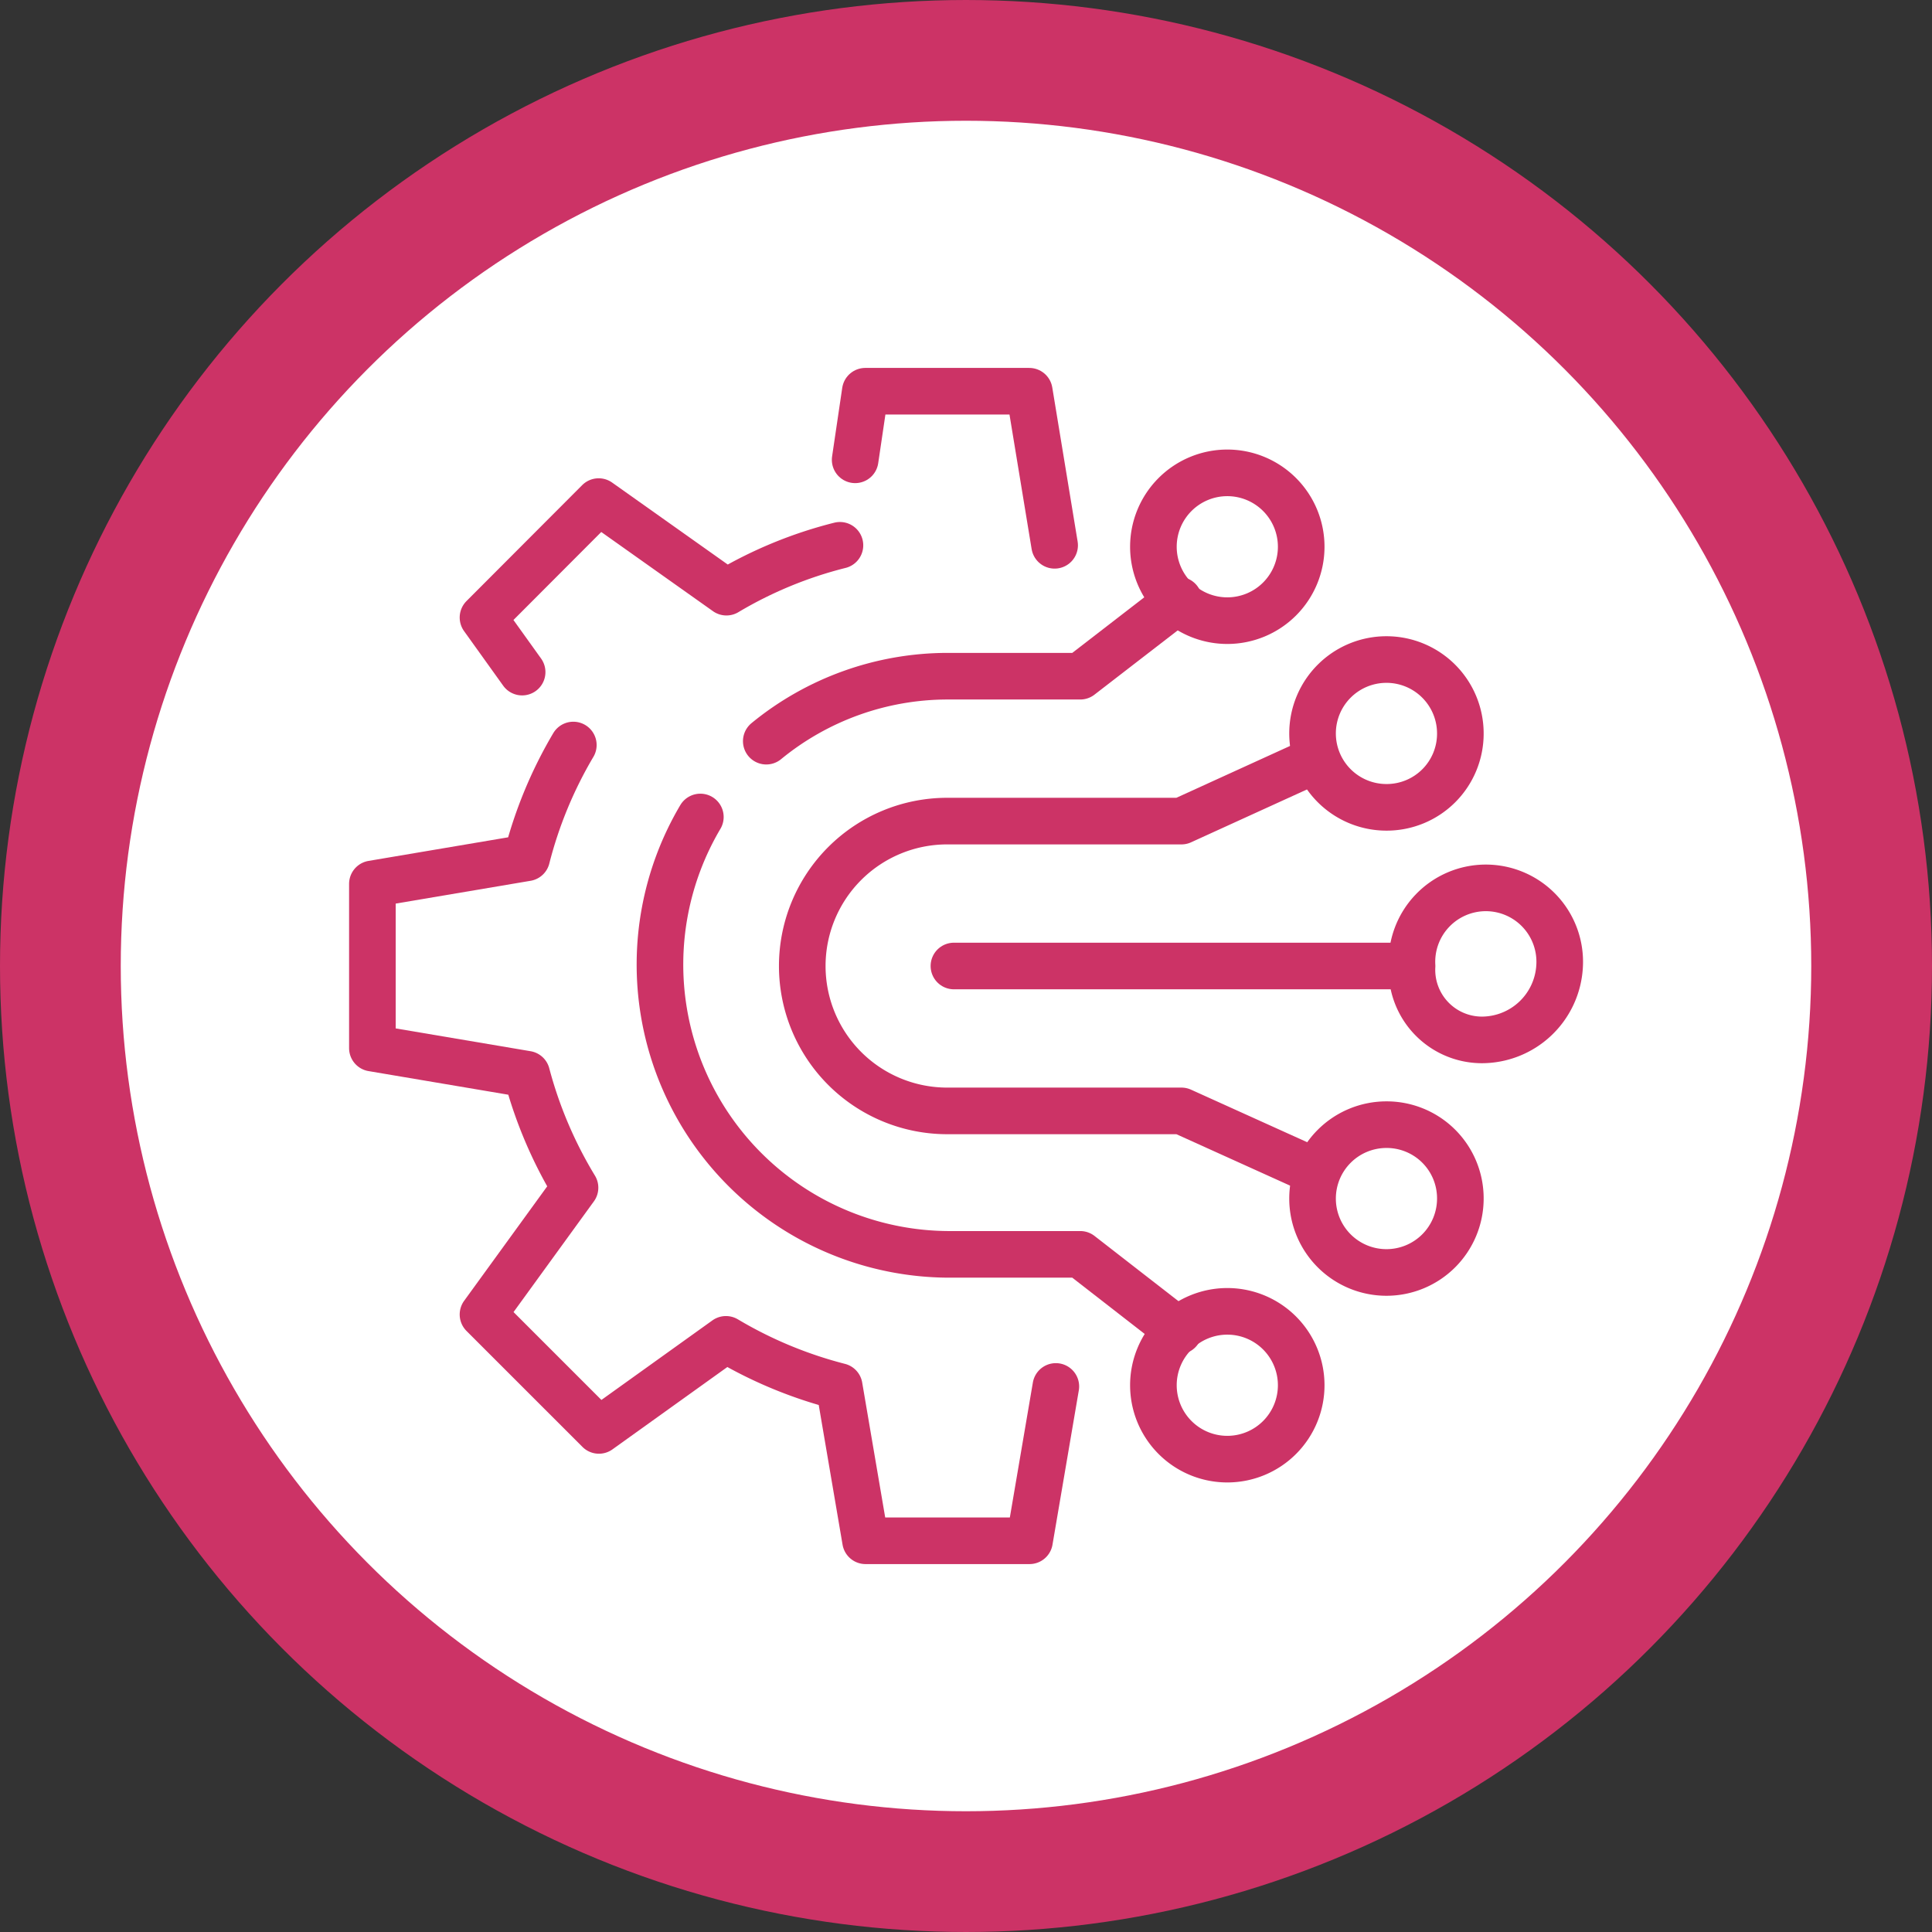 <svg xmlns="http://www.w3.org/2000/svg" viewBox="0 0 80 80"><rect x="0" y="0" width="80" height="80" fill="#333333" stroke="none"/><defs><style>.cls-1{fill:#fff;stroke-miterlimit:10;stroke-width:5px;}.cls-1,.cls-2{stroke:#c36;}.cls-2{fill:none;stroke-linecap:round;stroke-linejoin:round;stroke-width:1.93px;}</style></defs><g id="Calque_2" data-name="Calque 2"><g id="Layer_1" data-name="Layer 1"><circle class="cls-1" cx="40" cy="40" r="37.5"/><polyline class="cls-2" points="43.67 22.58 42.62 16.2 35.83 16.2 35.41 19.04"/><path class="cls-2" d="M23.74,30.85a17.77,17.77,0,0,0-1.93,4.67L15.42,36.6v6.8l6.39,1.08a17.87,17.87,0,0,0,2,4.7L20,54.43l4.8,4.8,5.26-3.77a17.81,17.81,0,0,0,4.69,1.95l1.09,6.39h6.79l1.09-6.39"/><path class="cls-2" d="M34.78,22.58a17.52,17.52,0,0,0-4.7,1.94l-5.29-3.75L20,25.57l1.62,2.26"/><path class="cls-2" d="M61.33,43.06A2.9,2.9,0,0,1,58.47,40a3.06,3.06,0,1,1,6.11,0A3.23,3.23,0,0,1,61.33,43.06Z"/><line class="cls-2" x1="58.13" y1="40" x2="39.5" y2="40"/><path class="cls-2" d="M50.83,25.7a3.06,3.06,0,1,1,3.05-3.06A3.06,3.06,0,0,1,50.83,25.7Z"/><path class="cls-2" d="M50.83,54.3a3.06,3.06,0,1,0,3.05,3.06A3.06,3.06,0,0,0,50.83,54.3Z"/><path class="cls-2" d="M31.73,30.69A11.85,11.85,0,0,1,39.22,28h5.51l4.08-3.15"/><path class="cls-2" d="M48.81,55.11l-4.08-3.17H39.22A12,12,0,0,1,29,33.83"/><path class="cls-2" d="M57.41,33.43a3.06,3.06,0,1,1,3.06-3.06A3.05,3.05,0,0,1,57.41,33.43Z"/><path class="cls-2" d="M57.41,46.57a3.06,3.06,0,1,0,3.06,3.06A3.05,3.05,0,0,0,57.41,46.57Z"/><path class="cls-2" d="M54.27,48.42,48.92,46h-9.7a6,6,0,1,1,0-12h9.7l5.35-2.44"/></g></g></svg>